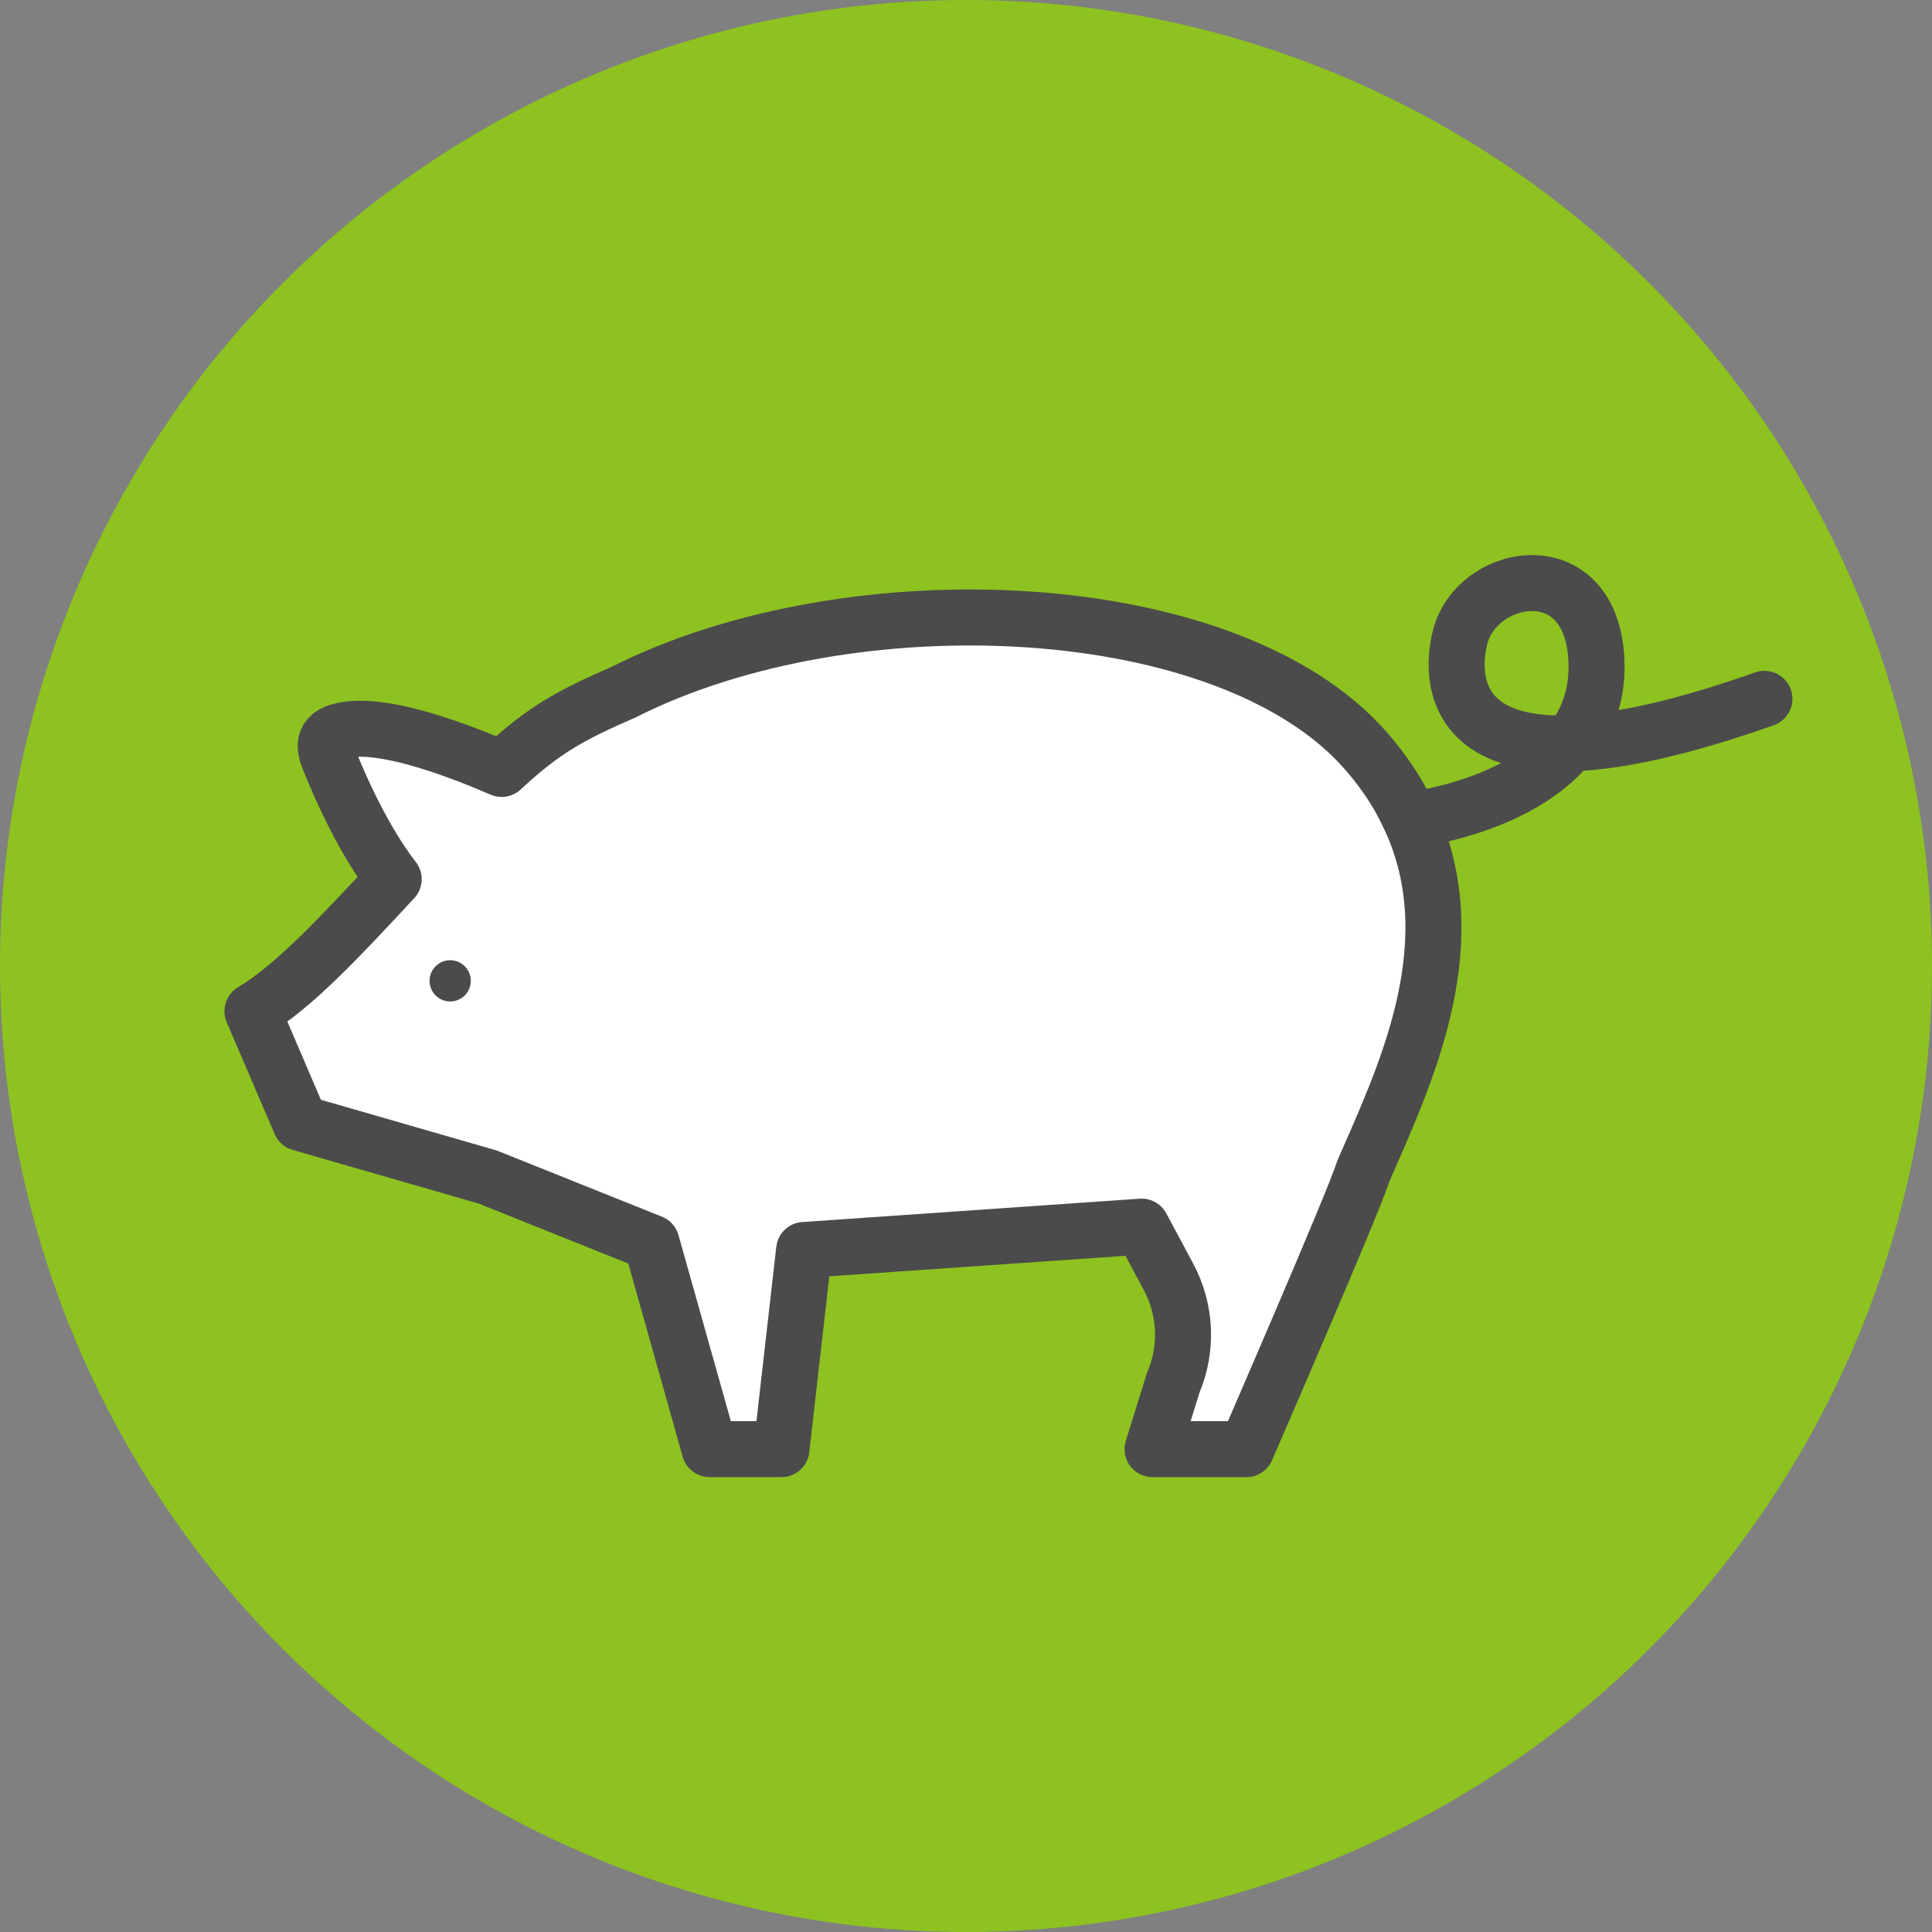 <?xml version="1.0" encoding="UTF-8"?>
<svg id="b" data-name="レイヤー_2" xmlns="http://www.w3.org/2000/svg" viewBox="0 0 69 69">
  <rect x="0" y="0" width="69" height="69" fill="#808080" stroke="none"/>
  <defs>
    <style>
      .d {
        fill: #fff;
      }

      .d, .e {
        stroke: #4b4b4b;
        stroke-linecap: round;
        stroke-linejoin: round;
        stroke-width: 2px;
      }

      .e {
        fill: none;
      }

      .f {
        fill: #8dc220;
      }

      .g {
        fill: #4b4b4b;
      }
    </style>
  </defs>
  <g id="c" data-name="レイヤー_1">
    <circle class="f" cx="34.5" cy="34.5" r="34.5"/>
    <g>
      <path class="d" d="M28.719,44.643l12.053-.835.961,1.794c.626,1.17.689,2.56.169,3.781l-.74,2.372h3.35s3.905-8.987,4.165-9.898c1.406-3.246,3.687-7.895,1.802-12.363-.338-.765-.602-1.187-.602-1.187-.305-.504-.668-1.004-1.1-1.497-4.902-5.601-18.381-6.202-26.511-2.088-1.876.818-2.824,1.323-4.35,2.74-1.586-.686-3.946-1.563-5.375-1.42-.924.092-1.037.461-.807,1.036.173.433,1.064,2.69,2.326,4.321-1.875,2.017-3.555,3.833-5.044,4.715l1.712,3.993,6.694,1.931,5.847,2.343,2.075,7.373h2.565l.81-7.113Z"/>
      <path class="e" d="M50.558,29.254s6.539-.793,6.461-5.512c-.067-4.038-4.166-3.379-4.847-1.074-.335,1.135-1.128,6.52,10.843,2.291"/>
      <circle class="g" cx="16.078" cy="35.03" r=".737"/>
    </g>
  </g>
</svg>
